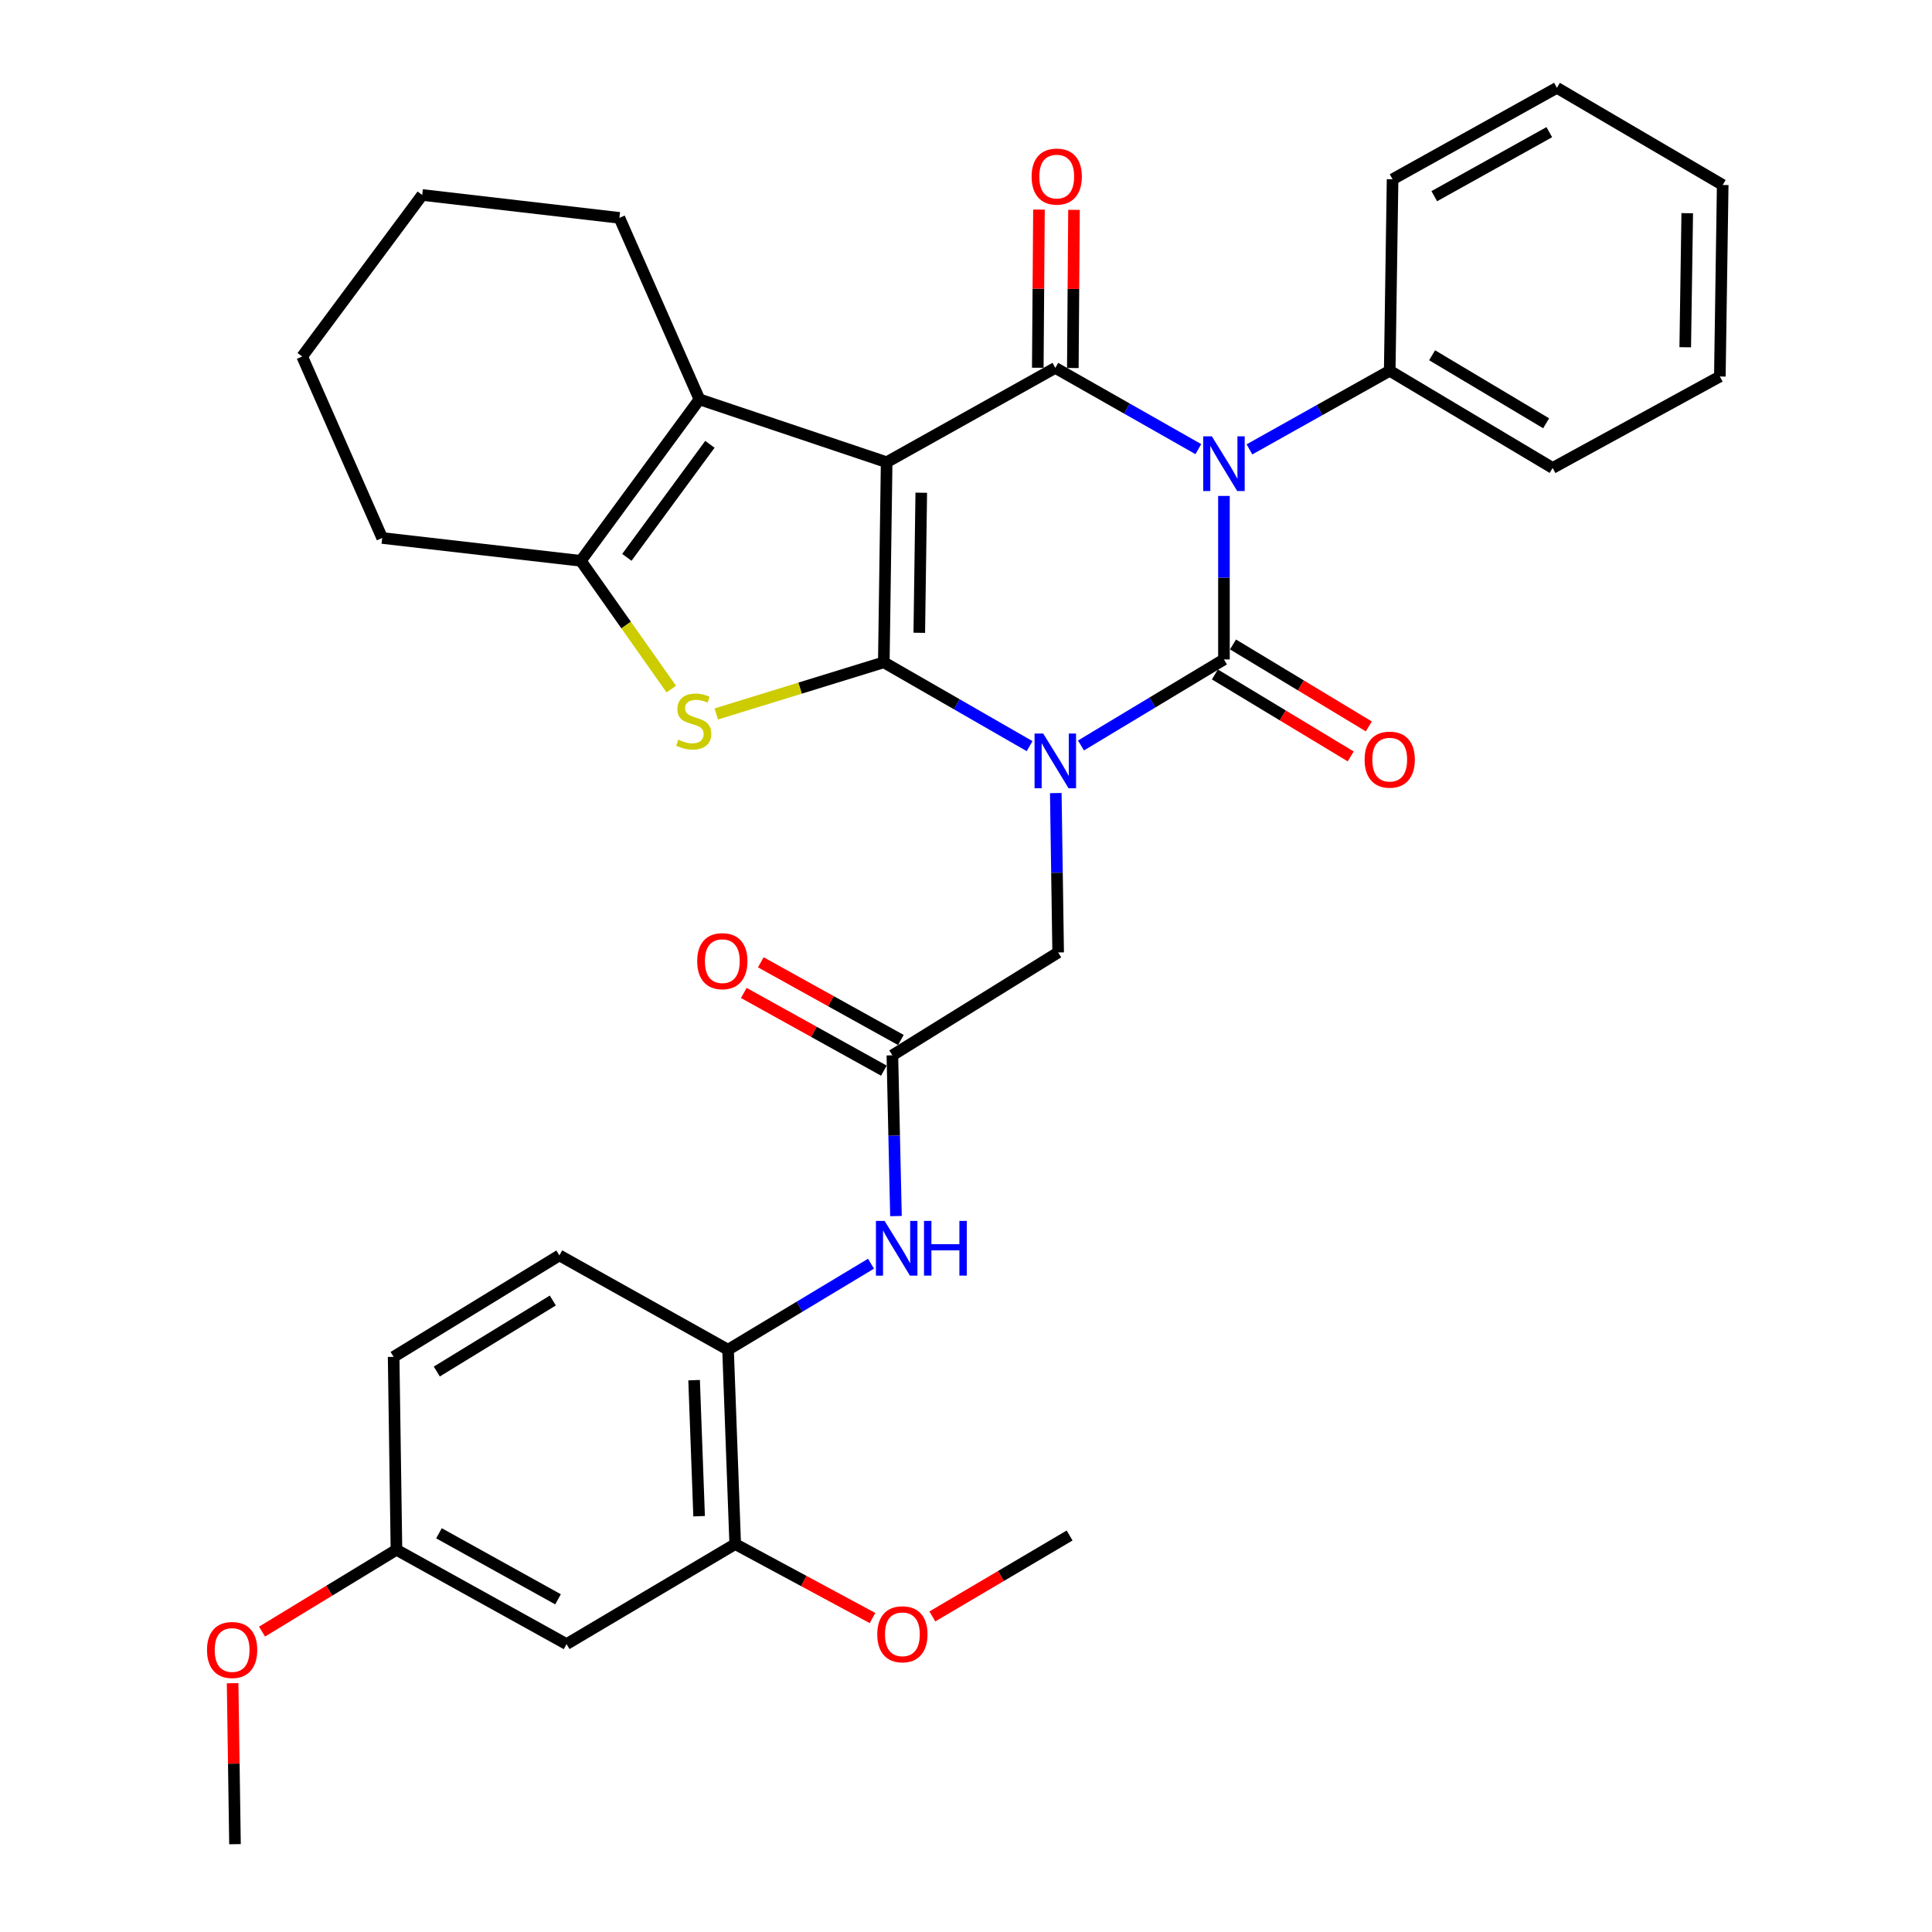 <?xml version='1.0' encoding='iso-8859-1'?>
<svg version='1.1' baseProfile='full'
              xmlns='http://www.w3.org/2000/svg'
                      xmlns:rdkit='http://www.rdkit.org/xml'
                      xmlns:xlink='http://www.w3.org/1999/xlink'
                  xml:space='preserve'
width='1000px' height='1000px' viewBox='0 0 1000 1000'>
<!-- END OF HEADER -->
<rect style='opacity:1.0;fill:#FFFFFF;stroke:none' width='1000' height='1000' x='0' y='0'> </rect>
<path class='bond-0' d='M 532.927,386.204 L 495.193,364.508' style='fill:none;fill-rule:evenodd;stroke:#0000FF;stroke-width:6px;stroke-linecap:butt;stroke-linejoin:miter;stroke-opacity:1' />
<path class='bond-0' d='M 495.193,364.508 L 457.46,342.812' style='fill:none;fill-rule:evenodd;stroke:#000000;stroke-width:6px;stroke-linecap:butt;stroke-linejoin:miter;stroke-opacity:1' />
<path class='bond-2' d='M 559.513,385.856 L 596.513,363.593' style='fill:none;fill-rule:evenodd;stroke:#0000FF;stroke-width:6px;stroke-linecap:butt;stroke-linejoin:miter;stroke-opacity:1' />
<path class='bond-2' d='M 596.513,363.593 L 633.512,341.33' style='fill:none;fill-rule:evenodd;stroke:#000000;stroke-width:6px;stroke-linecap:butt;stroke-linejoin:miter;stroke-opacity:1' />
<path class='bond-8' d='M 546.473,410.489 L 547.086,451.738' style='fill:none;fill-rule:evenodd;stroke:#0000FF;stroke-width:6px;stroke-linecap:butt;stroke-linejoin:miter;stroke-opacity:1' />
<path class='bond-8' d='M 547.086,451.738 L 547.698,492.987' style='fill:none;fill-rule:evenodd;stroke:#000000;stroke-width:6px;stroke-linecap:butt;stroke-linejoin:miter;stroke-opacity:1' />
<path class='bond-1' d='M 457.46,342.812 L 458.931,239.242' style='fill:none;fill-rule:evenodd;stroke:#000000;stroke-width:6px;stroke-linecap:butt;stroke-linejoin:miter;stroke-opacity:1' />
<path class='bond-1' d='M 475.817,327.534 L 476.847,255.035' style='fill:none;fill-rule:evenodd;stroke:#000000;stroke-width:6px;stroke-linecap:butt;stroke-linejoin:miter;stroke-opacity:1' />
<path class='bond-5' d='M 457.46,342.812 L 414.097,356.181' style='fill:none;fill-rule:evenodd;stroke:#000000;stroke-width:6px;stroke-linecap:butt;stroke-linejoin:miter;stroke-opacity:1' />
<path class='bond-5' d='M 414.097,356.181 L 370.733,369.55' style='fill:none;fill-rule:evenodd;stroke:#CCCC00;stroke-width:6px;stroke-linecap:butt;stroke-linejoin:miter;stroke-opacity:1' />
<path class='bond-6' d='M 458.931,239.242 L 362.032,206.704' style='fill:none;fill-rule:evenodd;stroke:#000000;stroke-width:6px;stroke-linecap:butt;stroke-linejoin:miter;stroke-opacity:1' />
<path class='bond-34' d='M 458.931,239.242 L 546.226,190.42' style='fill:none;fill-rule:evenodd;stroke:#000000;stroke-width:6px;stroke-linecap:butt;stroke-linejoin:miter;stroke-opacity:1' />
<path class='bond-3' d='M 633.512,341.33 L 633.512,299.011' style='fill:none;fill-rule:evenodd;stroke:#000000;stroke-width:6px;stroke-linecap:butt;stroke-linejoin:miter;stroke-opacity:1' />
<path class='bond-3' d='M 633.512,299.011 L 633.512,256.691' style='fill:none;fill-rule:evenodd;stroke:#0000FF;stroke-width:6px;stroke-linecap:butt;stroke-linejoin:miter;stroke-opacity:1' />
<path class='bond-12' d='M 628.826,349.095 L 663.976,370.305' style='fill:none;fill-rule:evenodd;stroke:#000000;stroke-width:6px;stroke-linecap:butt;stroke-linejoin:miter;stroke-opacity:1' />
<path class='bond-12' d='M 663.976,370.305 L 699.125,391.514' style='fill:none;fill-rule:evenodd;stroke:#FF0000;stroke-width:6px;stroke-linecap:butt;stroke-linejoin:miter;stroke-opacity:1' />
<path class='bond-12' d='M 638.197,333.565 L 673.347,354.775' style='fill:none;fill-rule:evenodd;stroke:#000000;stroke-width:6px;stroke-linecap:butt;stroke-linejoin:miter;stroke-opacity:1' />
<path class='bond-12' d='M 673.347,354.775 L 708.496,375.984' style='fill:none;fill-rule:evenodd;stroke:#FF0000;stroke-width:6px;stroke-linecap:butt;stroke-linejoin:miter;stroke-opacity:1' />
<path class='bond-4' d='M 620.262,232.472 L 583.244,211.446' style='fill:none;fill-rule:evenodd;stroke:#0000FF;stroke-width:6px;stroke-linecap:butt;stroke-linejoin:miter;stroke-opacity:1' />
<path class='bond-4' d='M 583.244,211.446 L 546.226,190.42' style='fill:none;fill-rule:evenodd;stroke:#000000;stroke-width:6px;stroke-linecap:butt;stroke-linejoin:miter;stroke-opacity:1' />
<path class='bond-13' d='M 646.711,232.601 L 683.014,212.256' style='fill:none;fill-rule:evenodd;stroke:#0000FF;stroke-width:6px;stroke-linecap:butt;stroke-linejoin:miter;stroke-opacity:1' />
<path class='bond-13' d='M 683.014,212.256 L 719.316,191.911' style='fill:none;fill-rule:evenodd;stroke:#000000;stroke-width:6px;stroke-linecap:butt;stroke-linejoin:miter;stroke-opacity:1' />
<path class='bond-15' d='M 555.295,190.487 L 555.599,149.553' style='fill:none;fill-rule:evenodd;stroke:#000000;stroke-width:6px;stroke-linecap:butt;stroke-linejoin:miter;stroke-opacity:1' />
<path class='bond-15' d='M 555.599,149.553 L 555.903,108.619' style='fill:none;fill-rule:evenodd;stroke:#FF0000;stroke-width:6px;stroke-linecap:butt;stroke-linejoin:miter;stroke-opacity:1' />
<path class='bond-15' d='M 537.158,190.352 L 537.461,149.419' style='fill:none;fill-rule:evenodd;stroke:#000000;stroke-width:6px;stroke-linecap:butt;stroke-linejoin:miter;stroke-opacity:1' />
<path class='bond-15' d='M 537.461,149.419 L 537.765,108.485' style='fill:none;fill-rule:evenodd;stroke:#FF0000;stroke-width:6px;stroke-linecap:butt;stroke-linejoin:miter;stroke-opacity:1' />
<path class='bond-7' d='M 347.465,356.676 L 324.049,323.478' style='fill:none;fill-rule:evenodd;stroke:#CCCC00;stroke-width:6px;stroke-linecap:butt;stroke-linejoin:miter;stroke-opacity:1' />
<path class='bond-7' d='M 324.049,323.478 L 300.634,290.281' style='fill:none;fill-rule:evenodd;stroke:#000000;stroke-width:6px;stroke-linecap:butt;stroke-linejoin:miter;stroke-opacity:1' />
<path class='bond-20' d='M 362.032,206.704 L 320.606,112.768' style='fill:none;fill-rule:evenodd;stroke:#000000;stroke-width:6px;stroke-linecap:butt;stroke-linejoin:miter;stroke-opacity:1' />
<path class='bond-35' d='M 362.032,206.704 L 300.634,290.281' style='fill:none;fill-rule:evenodd;stroke:#000000;stroke-width:6px;stroke-linecap:butt;stroke-linejoin:miter;stroke-opacity:1' />
<path class='bond-35' d='M 367.44,229.979 L 324.462,288.483' style='fill:none;fill-rule:evenodd;stroke:#000000;stroke-width:6px;stroke-linecap:butt;stroke-linejoin:miter;stroke-opacity:1' />
<path class='bond-23' d='M 300.634,290.281 L 197.82,278.461' style='fill:none;fill-rule:evenodd;stroke:#000000;stroke-width:6px;stroke-linecap:butt;stroke-linejoin:miter;stroke-opacity:1' />
<path class='bond-9' d='M 547.698,492.987 L 461.894,546.232' style='fill:none;fill-rule:evenodd;stroke:#000000;stroke-width:6px;stroke-linecap:butt;stroke-linejoin:miter;stroke-opacity:1' />
<path class='bond-10' d='M 461.894,546.232 L 462.821,587.835' style='fill:none;fill-rule:evenodd;stroke:#000000;stroke-width:6px;stroke-linecap:butt;stroke-linejoin:miter;stroke-opacity:1' />
<path class='bond-10' d='M 462.821,587.835 L 463.749,629.437' style='fill:none;fill-rule:evenodd;stroke:#0000FF;stroke-width:6px;stroke-linecap:butt;stroke-linejoin:miter;stroke-opacity:1' />
<path class='bond-17' d='M 466.292,538.302 L 430.04,518.194' style='fill:none;fill-rule:evenodd;stroke:#000000;stroke-width:6px;stroke-linecap:butt;stroke-linejoin:miter;stroke-opacity:1' />
<path class='bond-17' d='M 430.04,518.194 L 393.788,498.086' style='fill:none;fill-rule:evenodd;stroke:#FF0000;stroke-width:6px;stroke-linecap:butt;stroke-linejoin:miter;stroke-opacity:1' />
<path class='bond-17' d='M 457.495,554.163 L 421.242,534.055' style='fill:none;fill-rule:evenodd;stroke:#000000;stroke-width:6px;stroke-linecap:butt;stroke-linejoin:miter;stroke-opacity:1' />
<path class='bond-17' d='M 421.242,534.055 L 384.99,513.947' style='fill:none;fill-rule:evenodd;stroke:#FF0000;stroke-width:6px;stroke-linecap:butt;stroke-linejoin:miter;stroke-opacity:1' />
<path class='bond-11' d='M 450.834,654.089 L 413.834,676.351' style='fill:none;fill-rule:evenodd;stroke:#0000FF;stroke-width:6px;stroke-linecap:butt;stroke-linejoin:miter;stroke-opacity:1' />
<path class='bond-11' d='M 413.834,676.351 L 376.835,698.614' style='fill:none;fill-rule:evenodd;stroke:#000000;stroke-width:6px;stroke-linecap:butt;stroke-linejoin:miter;stroke-opacity:1' />
<path class='bond-14' d='M 376.835,698.614 L 380.543,799.211' style='fill:none;fill-rule:evenodd;stroke:#000000;stroke-width:6px;stroke-linecap:butt;stroke-linejoin:miter;stroke-opacity:1' />
<path class='bond-14' d='M 359.265,714.372 L 361.861,784.79' style='fill:none;fill-rule:evenodd;stroke:#000000;stroke-width:6px;stroke-linecap:butt;stroke-linejoin:miter;stroke-opacity:1' />
<path class='bond-18' d='M 376.835,698.614 L 289.539,649.792' style='fill:none;fill-rule:evenodd;stroke:#000000;stroke-width:6px;stroke-linecap:butt;stroke-linejoin:miter;stroke-opacity:1' />
<path class='bond-25' d='M 719.316,191.911 L 803.639,242.215' style='fill:none;fill-rule:evenodd;stroke:#000000;stroke-width:6px;stroke-linecap:butt;stroke-linejoin:miter;stroke-opacity:1' />
<path class='bond-25' d='M 741.257,183.88 L 800.283,219.092' style='fill:none;fill-rule:evenodd;stroke:#000000;stroke-width:6px;stroke-linecap:butt;stroke-linejoin:miter;stroke-opacity:1' />
<path class='bond-26' d='M 719.316,191.911 L 720.797,92.796' style='fill:none;fill-rule:evenodd;stroke:#000000;stroke-width:6px;stroke-linecap:butt;stroke-linejoin:miter;stroke-opacity:1' />
<path class='bond-16' d='M 380.543,799.211 L 293.248,850.986' style='fill:none;fill-rule:evenodd;stroke:#000000;stroke-width:6px;stroke-linecap:butt;stroke-linejoin:miter;stroke-opacity:1' />
<path class='bond-22' d='M 380.543,799.211 L 416.08,818.351' style='fill:none;fill-rule:evenodd;stroke:#000000;stroke-width:6px;stroke-linecap:butt;stroke-linejoin:miter;stroke-opacity:1' />
<path class='bond-22' d='M 416.08,818.351 L 451.616,837.491' style='fill:none;fill-rule:evenodd;stroke:#FF0000;stroke-width:6px;stroke-linecap:butt;stroke-linejoin:miter;stroke-opacity:1' />
<path class='bond-38' d='M 293.248,850.986 L 205.207,802.164' style='fill:none;fill-rule:evenodd;stroke:#000000;stroke-width:6px;stroke-linecap:butt;stroke-linejoin:miter;stroke-opacity:1' />
<path class='bond-38' d='M 288.838,827.8 L 227.209,793.624' style='fill:none;fill-rule:evenodd;stroke:#000000;stroke-width:6px;stroke-linecap:butt;stroke-linejoin:miter;stroke-opacity:1' />
<path class='bond-21' d='M 289.539,649.792 L 203.745,702.312' style='fill:none;fill-rule:evenodd;stroke:#000000;stroke-width:6px;stroke-linecap:butt;stroke-linejoin:miter;stroke-opacity:1' />
<path class='bond-21' d='M 286.14,673.14 L 226.085,709.904' style='fill:none;fill-rule:evenodd;stroke:#000000;stroke-width:6px;stroke-linecap:butt;stroke-linejoin:miter;stroke-opacity:1' />
<path class='bond-19' d='M 205.207,802.164 L 203.745,702.312' style='fill:none;fill-rule:evenodd;stroke:#000000;stroke-width:6px;stroke-linecap:butt;stroke-linejoin:miter;stroke-opacity:1' />
<path class='bond-24' d='M 205.207,802.164 L 170.422,823.341' style='fill:none;fill-rule:evenodd;stroke:#000000;stroke-width:6px;stroke-linecap:butt;stroke-linejoin:miter;stroke-opacity:1' />
<path class='bond-24' d='M 170.422,823.341 L 135.638,844.518' style='fill:none;fill-rule:evenodd;stroke:#FF0000;stroke-width:6px;stroke-linecap:butt;stroke-linejoin:miter;stroke-opacity:1' />
<path class='bond-29' d='M 320.606,112.768 L 218.538,100.917' style='fill:none;fill-rule:evenodd;stroke:#000000;stroke-width:6px;stroke-linecap:butt;stroke-linejoin:miter;stroke-opacity:1' />
<path class='bond-27' d='M 482.585,836.669 L 518.104,815.723' style='fill:none;fill-rule:evenodd;stroke:#FF0000;stroke-width:6px;stroke-linecap:butt;stroke-linejoin:miter;stroke-opacity:1' />
<path class='bond-27' d='M 518.104,815.723 L 553.623,794.777' style='fill:none;fill-rule:evenodd;stroke:#000000;stroke-width:6px;stroke-linecap:butt;stroke-linejoin:miter;stroke-opacity:1' />
<path class='bond-30' d='M 197.82,278.461 L 156.404,184.515' style='fill:none;fill-rule:evenodd;stroke:#000000;stroke-width:6px;stroke-linecap:butt;stroke-linejoin:miter;stroke-opacity:1' />
<path class='bond-28' d='M 120.402,871.224 L 121.016,912.885' style='fill:none;fill-rule:evenodd;stroke:#FF0000;stroke-width:6px;stroke-linecap:butt;stroke-linejoin:miter;stroke-opacity:1' />
<path class='bond-28' d='M 121.016,912.885 L 121.629,954.545' style='fill:none;fill-rule:evenodd;stroke:#000000;stroke-width:6px;stroke-linecap:butt;stroke-linejoin:miter;stroke-opacity:1' />
<path class='bond-32' d='M 803.639,242.215 L 890.189,194.874' style='fill:none;fill-rule:evenodd;stroke:#000000;stroke-width:6px;stroke-linecap:butt;stroke-linejoin:miter;stroke-opacity:1' />
<path class='bond-31' d='M 720.797,92.796 L 805.856,45.455' style='fill:none;fill-rule:evenodd;stroke:#000000;stroke-width:6px;stroke-linecap:butt;stroke-linejoin:miter;stroke-opacity:1' />
<path class='bond-31' d='M 742.377,101.543 L 801.918,68.405' style='fill:none;fill-rule:evenodd;stroke:#000000;stroke-width:6px;stroke-linecap:butt;stroke-linejoin:miter;stroke-opacity:1' />
<path class='bond-36' d='M 218.538,100.917 L 156.404,184.515' style='fill:none;fill-rule:evenodd;stroke:#000000;stroke-width:6px;stroke-linecap:butt;stroke-linejoin:miter;stroke-opacity:1' />
<path class='bond-33' d='M 805.856,45.455 L 891.67,95.748' style='fill:none;fill-rule:evenodd;stroke:#000000;stroke-width:6px;stroke-linecap:butt;stroke-linejoin:miter;stroke-opacity:1' />
<path class='bond-37' d='M 890.189,194.874 L 891.67,95.748' style='fill:none;fill-rule:evenodd;stroke:#000000;stroke-width:6px;stroke-linecap:butt;stroke-linejoin:miter;stroke-opacity:1' />
<path class='bond-37' d='M 872.275,179.734 L 873.312,110.346' style='fill:none;fill-rule:evenodd;stroke:#000000;stroke-width:6px;stroke-linecap:butt;stroke-linejoin:miter;stroke-opacity:1' />
<path  class='atom-0' d='M 539.966 379.691
L 549.246 394.691
Q 550.166 396.171, 551.646 398.851
Q 553.126 401.531, 553.206 401.691
L 553.206 379.691
L 556.966 379.691
L 556.966 408.011
L 553.086 408.011
L 543.126 391.611
Q 541.966 389.691, 540.726 387.491
Q 539.526 385.291, 539.166 384.611
L 539.166 408.011
L 535.486 408.011
L 535.486 379.691
L 539.966 379.691
' fill='#0000FF'/>
<path  class='atom-4' d='M 627.252 225.838
L 636.532 240.838
Q 637.452 242.318, 638.932 244.998
Q 640.412 247.678, 640.492 247.838
L 640.492 225.838
L 644.252 225.838
L 644.252 254.158
L 640.372 254.158
L 630.412 237.758
Q 629.252 235.838, 628.012 233.638
Q 626.812 231.438, 626.452 230.758
L 626.452 254.158
L 622.772 254.158
L 622.772 225.838
L 627.252 225.838
' fill='#0000FF'/>
<path  class='atom-6' d='M 351.08 382.863
Q 351.4 382.983, 352.72 383.543
Q 354.04 384.103, 355.48 384.463
Q 356.96 384.783, 358.4 384.783
Q 361.08 384.783, 362.64 383.503
Q 364.2 382.183, 364.2 379.903
Q 364.2 378.343, 363.4 377.383
Q 362.64 376.423, 361.44 375.903
Q 360.24 375.383, 358.24 374.783
Q 355.72 374.023, 354.2 373.303
Q 352.72 372.583, 351.64 371.063
Q 350.6 369.543, 350.6 366.983
Q 350.6 363.423, 353 361.223
Q 355.44 359.023, 360.24 359.023
Q 363.52 359.023, 367.24 360.583
L 366.32 363.663
Q 362.92 362.263, 360.36 362.263
Q 357.6 362.263, 356.08 363.423
Q 354.56 364.543, 354.6 366.503
Q 354.6 368.023, 355.36 368.943
Q 356.16 369.863, 357.28 370.383
Q 358.44 370.903, 360.36 371.503
Q 362.92 372.303, 364.44 373.103
Q 365.96 373.903, 367.04 375.543
Q 368.16 377.143, 368.16 379.903
Q 368.16 383.823, 365.52 385.943
Q 362.92 388.023, 358.56 388.023
Q 356.04 388.023, 354.12 387.463
Q 352.24 386.943, 350 386.023
L 351.08 382.863
' fill='#CCCC00'/>
<path  class='atom-11' d='M 457.86 631.934
L 467.14 646.934
Q 468.06 648.414, 469.54 651.094
Q 471.02 653.774, 471.1 653.934
L 471.1 631.934
L 474.86 631.934
L 474.86 660.254
L 470.98 660.254
L 461.02 643.854
Q 459.86 641.934, 458.62 639.734
Q 457.42 637.534, 457.06 636.854
L 457.06 660.254
L 453.38 660.254
L 453.38 631.934
L 457.86 631.934
' fill='#0000FF'/>
<path  class='atom-11' d='M 478.26 631.934
L 482.1 631.934
L 482.1 643.974
L 496.58 643.974
L 496.58 631.934
L 500.42 631.934
L 500.42 660.254
L 496.58 660.254
L 496.58 647.174
L 482.1 647.174
L 482.1 660.254
L 478.26 660.254
L 478.26 631.934
' fill='#0000FF'/>
<path  class='atom-13' d='M 706.316 393.185
Q 706.316 386.385, 709.676 382.585
Q 713.036 378.785, 719.316 378.785
Q 725.596 378.785, 728.956 382.585
Q 732.316 386.385, 732.316 393.185
Q 732.316 400.065, 728.916 403.985
Q 725.516 407.865, 719.316 407.865
Q 713.076 407.865, 709.676 403.985
Q 706.316 400.105, 706.316 393.185
M 719.316 404.665
Q 723.636 404.665, 725.956 401.785
Q 728.316 398.865, 728.316 393.185
Q 728.316 387.625, 725.956 384.825
Q 723.636 381.985, 719.316 381.985
Q 714.996 381.985, 712.636 384.785
Q 710.316 387.585, 710.316 393.185
Q 710.316 398.905, 712.636 401.785
Q 714.996 404.665, 719.316 404.665
' fill='#FF0000'/>
<path  class='atom-16' d='M 533.962 91.394
Q 533.962 84.594, 537.322 80.794
Q 540.682 76.994, 546.962 76.994
Q 553.242 76.994, 556.602 80.794
Q 559.962 84.594, 559.962 91.394
Q 559.962 98.274, 556.562 102.194
Q 553.162 106.074, 546.962 106.074
Q 540.722 106.074, 537.322 102.194
Q 533.962 98.314, 533.962 91.394
M 546.962 102.874
Q 551.282 102.874, 553.602 99.994
Q 555.962 97.074, 555.962 91.394
Q 555.962 85.834, 553.602 83.034
Q 551.282 80.194, 546.962 80.194
Q 542.642 80.194, 540.282 82.994
Q 537.962 85.794, 537.962 91.394
Q 537.962 97.114, 540.282 99.994
Q 542.642 102.874, 546.962 102.874
' fill='#FF0000'/>
<path  class='atom-18' d='M 360.872 497.49
Q 360.872 490.69, 364.232 486.89
Q 367.592 483.09, 373.872 483.09
Q 380.152 483.09, 383.512 486.89
Q 386.872 490.69, 386.872 497.49
Q 386.872 504.37, 383.472 508.29
Q 380.072 512.17, 373.872 512.17
Q 367.632 512.17, 364.232 508.29
Q 360.872 504.41, 360.872 497.49
M 373.872 508.97
Q 378.192 508.97, 380.512 506.09
Q 382.872 503.17, 382.872 497.49
Q 382.872 491.93, 380.512 489.13
Q 378.192 486.29, 373.872 486.29
Q 369.552 486.29, 367.192 489.09
Q 364.872 491.89, 364.872 497.49
Q 364.872 503.21, 367.192 506.09
Q 369.552 508.97, 373.872 508.97
' fill='#FF0000'/>
<path  class='atom-23' d='M 454.073 845.897
Q 454.073 839.097, 457.433 835.297
Q 460.793 831.497, 467.073 831.497
Q 473.353 831.497, 476.713 835.297
Q 480.073 839.097, 480.073 845.897
Q 480.073 852.777, 476.673 856.697
Q 473.273 860.577, 467.073 860.577
Q 460.833 860.577, 457.433 856.697
Q 454.073 852.817, 454.073 845.897
M 467.073 857.377
Q 471.393 857.377, 473.713 854.497
Q 476.073 851.577, 476.073 845.897
Q 476.073 840.337, 473.713 837.537
Q 471.393 834.697, 467.073 834.697
Q 462.753 834.697, 460.393 837.497
Q 458.073 840.297, 458.073 845.897
Q 458.073 851.617, 460.393 854.497
Q 462.753 857.377, 467.073 857.377
' fill='#FF0000'/>
<path  class='atom-25' d='M 107.148 854.029
Q 107.148 847.229, 110.508 843.429
Q 113.868 839.629, 120.148 839.629
Q 126.428 839.629, 129.788 843.429
Q 133.148 847.229, 133.148 854.029
Q 133.148 860.909, 129.748 864.829
Q 126.348 868.709, 120.148 868.709
Q 113.908 868.709, 110.508 864.829
Q 107.148 860.949, 107.148 854.029
M 120.148 865.509
Q 124.468 865.509, 126.788 862.629
Q 129.148 859.709, 129.148 854.029
Q 129.148 848.469, 126.788 845.669
Q 124.468 842.829, 120.148 842.829
Q 115.828 842.829, 113.468 845.629
Q 111.148 848.429, 111.148 854.029
Q 111.148 859.749, 113.468 862.629
Q 115.828 865.509, 120.148 865.509
' fill='#FF0000'/>
</svg>
